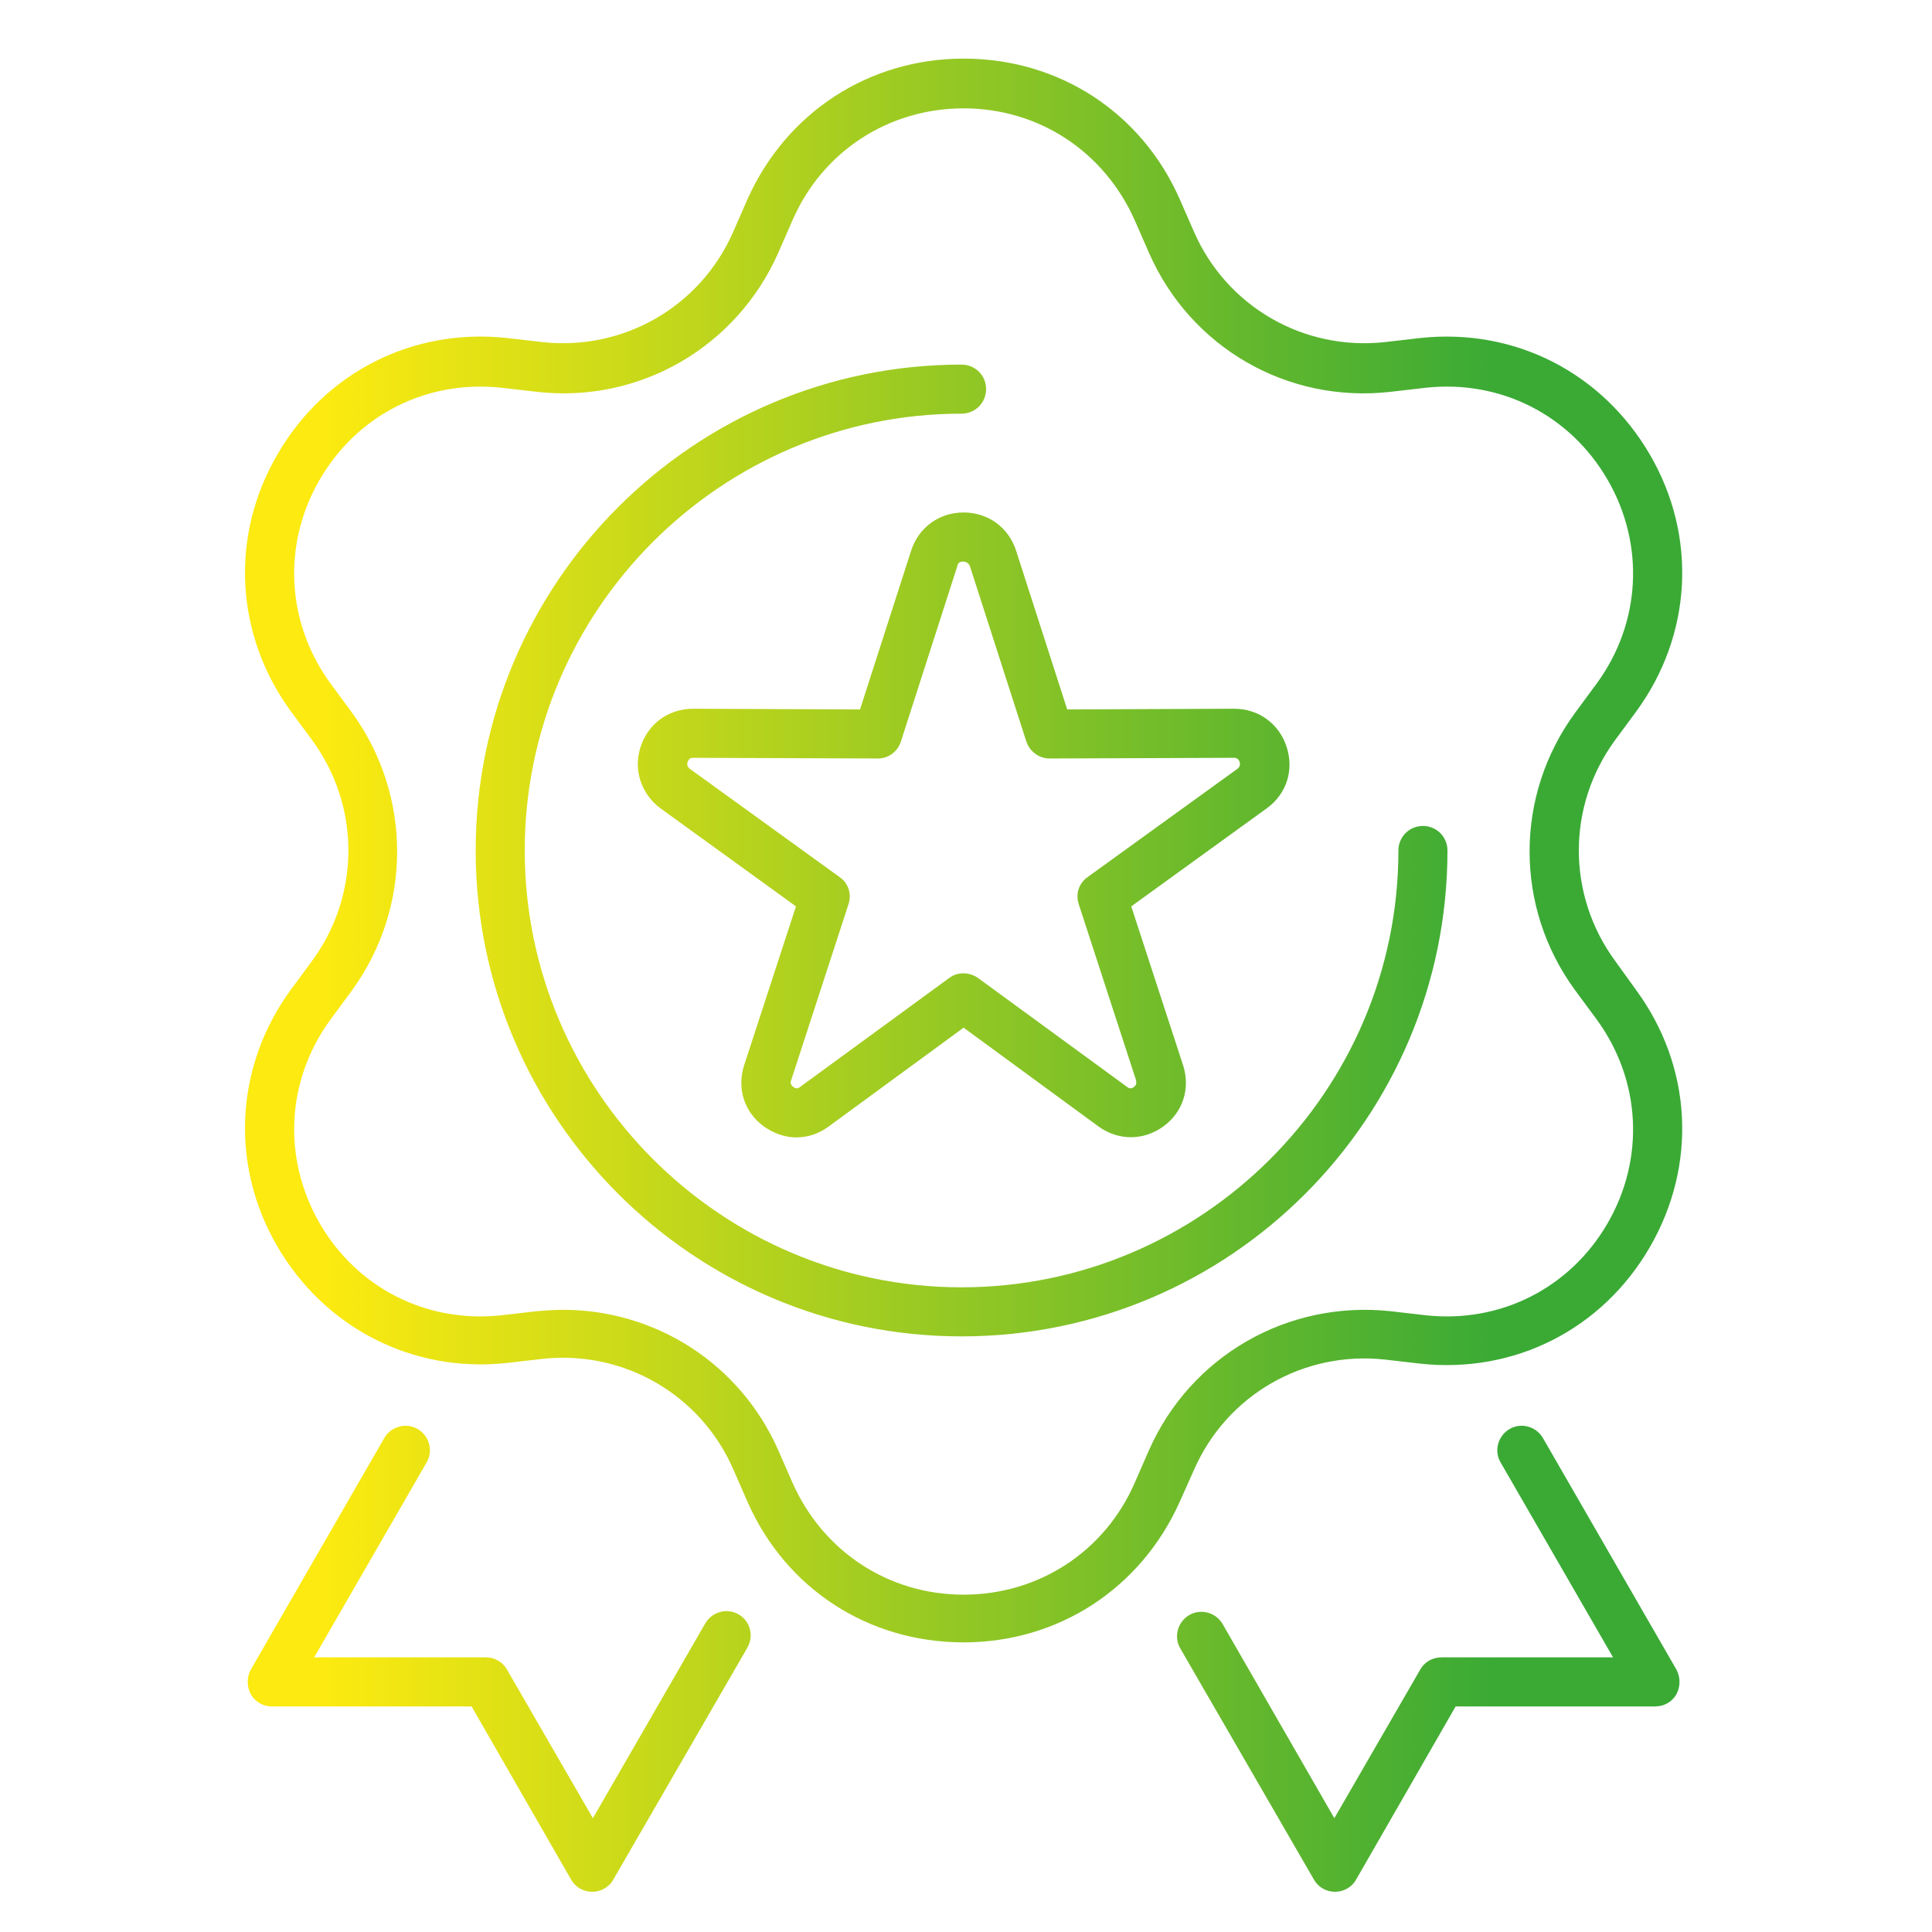 <?xml version="1.0" encoding="utf-8"?>
<!-- Generator: Adobe Illustrator 25.4.1, SVG Export Plug-In . SVG Version: 6.00 Build 0)  -->
<svg version="1.1" id="Ebene_1" xmlns="http://www.w3.org/2000/svg" xmlns:xlink="http://www.w3.org/1999/xlink" x="0px" y="0px"
	 viewBox="0 0 283.5 283.5" enable-background="new 0 0 283.5 283.5" xml:space="preserve">
<g>
	<g>
		<linearGradient id="SVGID_1_" gradientUnits="userSpaceOnUse" x1="36.04" y1="143.054" x2="246.852" y2="143.054">
			<stop  offset="5.601025e-02" style="stop-color:#FCEA10"/>
			<stop  offset="0.871" style="stop-color:#3AAA35"/>
		</linearGradient>
		<path fill="url(#SVGID_1_)" d="M108.4,236.9c-1.7-1-3.9-0.4-4.9,1.3L87,266.8L74.4,245c-0.6-1.1-1.8-1.8-3.1-1.8H46.1l16.5-28.6
			c1-1.7,0.4-3.9-1.3-4.9c-1.7-1-3.9-0.4-4.9,1.3l-19.6,34c-0.6,1.1-0.6,2.5,0,3.6c0.6,1.1,1.8,1.8,3.1,1.8h29.3l14.6,25.4
			c0.6,1.1,1.8,1.8,3.1,1.8c1.3,0,2.5-0.7,3.1-1.8l19.6-33.9C110.7,240.1,110.1,237.9,108.4,236.9z M141.4,75.2
			c-3.6,0-6.6,2.2-7.7,5.6l-7.5,23.3l-24.5-0.1h0c-3.6,0-6.6,2.2-7.7,5.6c-1.1,3.4,0.1,6.9,2.9,9l19.9,14.4l-7.6,23.3
			c-1.1,3.4,0,6.9,2.9,9c1.4,1,3.1,1.6,4.7,1.6c1.7,0,3.3-0.5,4.8-1.6l19.8-14.5l19.8,14.5c2.9,2.1,6.6,2.1,9.5,0
			c2.9-2.1,4-5.6,2.9-9L166,133l19.9-14.4c2.9-2.1,4-5.6,2.9-9c-1.1-3.4-4.1-5.6-7.7-5.6h0l-24.5,0.1l-7.5-23.3
			C148,77.4,145,75.2,141.4,75.2C141.4,75.2,141.4,75.2,141.4,75.2z M142.3,83l8.3,25.8c0.5,1.5,1.9,2.5,3.4,2.5c0,0,0,0,0,0
			l27.1-0.1c0.1,0,0.6,0,0.8,0.6c0.2,0.6-0.2,0.9-0.3,1l-22,15.9c-1.3,0.9-1.8,2.5-1.3,4l8.4,25.8c0,0.2,0.2,0.6-0.3,1
			c-0.5,0.4-0.9,0.1-1,0l-21.9-16c-1.3-0.9-3-0.9-4.2,0l-21.9,16c-0.1,0.1-0.5,0.4-1,0c-0.5-0.4-0.4-0.8-0.3-1l8.4-25.8
			c0.5-1.5,0-3.1-1.3-4l-22-15.9c-0.1-0.1-0.5-0.4-0.3-1c0.2-0.6,0.7-0.6,0.8-0.6h0l27.1,0.1h0c1.6,0,2.9-1,3.4-2.5l8.3-25.8
			c0-0.2,0.2-0.6,0.8-0.6S142.2,82.8,142.3,83z M175.2,215.7c4.8-11,16.1-17.5,28-16.2l5.2,0.6c13.8,1.5,26.7-5,33.7-17.1
			c7-12.1,6.2-26.5-2-37.7L237,141c-7.1-9.7-7.1-22.7,0-32.4l3.1-4.2c8.2-11.2,9-25.7,2-37.7c-7-12-19.8-18.6-33.7-17.1l-5.2,0.6
			c-11.9,1.3-23.2-5.2-28-16.2l-2.1-4.8c-5.6-12.7-17.7-20.6-31.7-20.6c-13.9,0-26,7.9-31.7,20.6l-2.1,4.8
			c-4.8,11-16.1,17.5-28,16.2l-5.2-0.6c-13.8-1.5-26.7,5-33.7,17.1c-7,12-6.2,26.5,2,37.7l3.1,4.2c7.1,9.7,7.1,22.7,0,32.4l-3.1,4.2
			c-8.2,11.2-9,25.7-2,37.7c7,12,19.9,18.6,33.7,17.1l5.2-0.6c11.9-1.3,23.2,5.2,28,16.2l2.1,4.8c5.6,12.7,17.7,20.6,31.7,20.6
			c13.9,0,26-7.9,31.7-20.6L175.2,215.7z M166.5,217.6c-4.4,10.1-14.1,16.4-25.1,16.4c-11,0-20.6-6.3-25.1-16.4l-2.1-4.8
			c-5.6-12.7-18-20.6-31.6-20.6c-1.3,0-2.5,0.1-3.8,0.2l-5.2,0.6c-11,1.2-21.2-4-26.7-13.5c-5.5-9.6-4.9-21,1.6-29.9l3.1-4.2
			c8.9-12.2,8.9-28.7,0-40.9l-3.1-4.2c-6.5-8.9-7.1-20.4-1.6-29.9c5.5-9.5,15.7-14.7,26.7-13.5l5.2,0.6c15.1,1.7,29.3-6.6,35.4-20.4
			l2.1-4.8c4.4-10.1,14.1-16.4,25.1-16.4c11,0,20.6,6.3,25.1,16.4l2.1,4.8c6.1,13.9,20.3,22.1,35.4,20.4l5.2-0.6
			c11-1.2,21.2,4,26.7,13.5c5.5,9.5,4.9,21-1.6,29.9l-3.1,4.2c-9,12.2-9,28.7,0,40.9l3.1,4.2c6.5,8.9,7.1,20.4,1.6,29.9
			c-5.5,9.5-15.7,14.7-26.7,13.5l-5.2-0.6c-15.1-1.6-29.3,6.6-35.4,20.4L166.5,217.6z M212.4,124.8c0-2-1.6-3.6-3.6-3.6
			c-2,0-3.6,1.6-3.6,3.6c0,35.3-28.8,64.1-64.1,64.1c-35.3,0-64.1-28.8-64.1-64.1c0-35.3,28.8-64.1,64.1-64.1c2,0,3.6-1.6,3.6-3.6
			s-1.6-3.6-3.6-3.6c-39.3,0-71.3,32-71.3,71.3c0,39.3,32,71.3,71.3,71.3C180.5,196.1,212.4,164.1,212.4,124.8z M226.4,211
			c-1-1.7-3.2-2.3-4.9-1.3c-1.7,1-2.3,3.2-1.3,4.9l16.5,28.6h-25.2c-1.3,0-2.5,0.7-3.1,1.8l-12.6,21.8l-16.4-28.5
			c-1-1.7-3.2-2.3-4.9-1.3c-1.7,1-2.3,3.2-1.3,4.9l19.6,33.9c0.6,1.1,1.8,1.8,3.1,1.8c1.3,0,2.5-0.7,3.1-1.8l14.6-25.4h29.3
			c1.3,0,2.5-0.7,3.1-1.8c0.6-1.1,0.6-2.5,0-3.6L226.4,211z"/>
	</g>
</g>
</svg>
